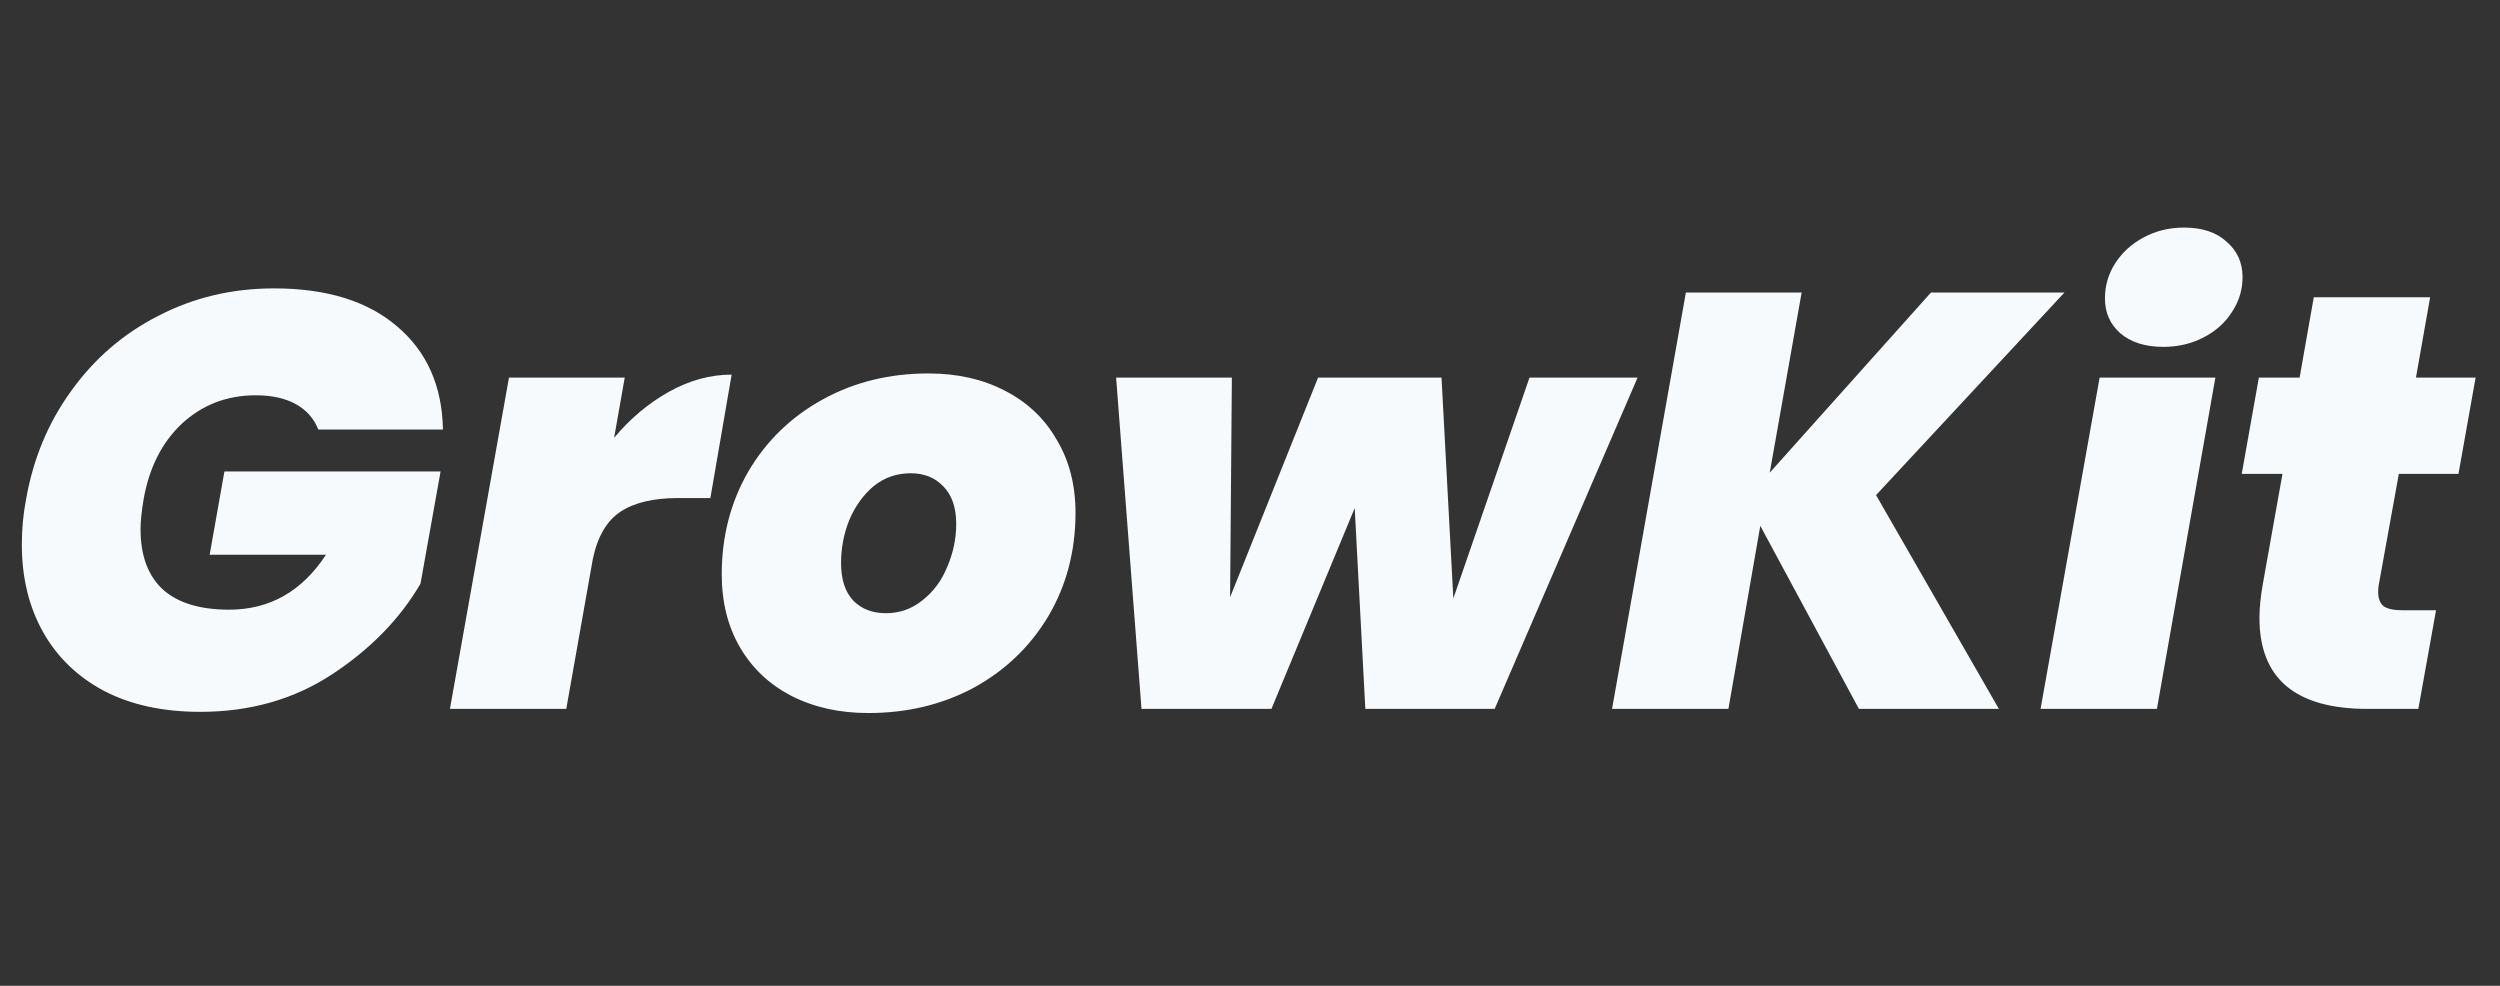<svg width="246" height="97" viewBox="0 0 246 97" fill="none" xmlns="http://www.w3.org/2000/svg">
<rect x="0" y="0" width="246" height="97" fill="#333333" stroke="none"/>
<path d="M2.557 49.183C3.254 45.154 4.746 41.57 7.032 38.432C9.317 35.255 12.184 32.795 15.633 31.052C19.081 29.269 22.858 28.378 26.965 28.378C32.117 28.378 36.146 29.618 39.052 32.097C41.996 34.577 43.507 37.967 43.585 42.267H31.323C30.897 41.183 30.161 40.35 29.115 39.769C28.069 39.187 26.751 38.897 25.163 38.897C22.335 38.897 19.913 39.827 17.899 41.686C15.923 43.546 14.664 46.045 14.121 49.183C13.928 50.345 13.831 51.314 13.831 52.089C13.831 54.684 14.567 56.66 16.039 58.016C17.511 59.333 19.681 59.992 22.548 59.992C26.538 59.992 29.715 58.19 32.078 54.587H20.63L22.083 46.393H43.352L41.377 57.435C39.362 60.883 36.476 63.847 32.718 66.326C28.96 68.806 24.621 70.045 19.7 70.045C16.059 70.045 12.921 69.368 10.286 68.011C7.652 66.617 5.637 64.68 4.242 62.2C2.848 59.721 2.15 56.854 2.15 53.599C2.15 52.05 2.286 50.578 2.557 49.183ZM60.428 43.081C62.017 41.183 63.818 39.672 65.833 38.548C67.847 37.425 69.901 36.863 71.993 36.863L69.901 49.008H66.704C64.302 49.008 62.423 49.454 61.067 50.345C59.712 51.236 58.801 52.786 58.336 54.994L55.721 69.755H44.273L50.084 37.153H61.474L60.428 43.081ZM85.432 70.162C82.604 70.162 80.086 69.6 77.878 68.476C75.708 67.353 74.023 65.764 72.822 63.711C71.621 61.658 71.02 59.256 71.02 56.505C71.02 52.786 71.892 49.415 73.635 46.393C75.418 43.371 77.858 41.008 80.958 39.304C84.057 37.599 87.524 36.747 91.36 36.747C94.188 36.747 96.687 37.308 98.856 38.432C101.065 39.555 102.769 41.163 103.97 43.255C105.21 45.309 105.83 47.711 105.83 50.461C105.83 54.219 104.939 57.609 103.157 60.631C101.375 63.614 98.934 65.958 95.835 67.663C92.735 69.329 89.268 70.162 85.432 70.162ZM87.176 60.34C88.532 60.34 89.733 59.914 90.779 59.062C91.864 58.21 92.677 57.106 93.219 55.75C93.801 54.394 94.091 52.999 94.091 51.565C94.091 49.938 93.665 48.699 92.813 47.846C91.999 46.994 90.934 46.568 89.617 46.568C88.222 46.568 87.001 46.994 85.955 47.846C84.948 48.699 84.154 49.803 83.573 51.159C83.03 52.515 82.759 53.929 82.759 55.401C82.759 57.028 83.166 58.268 83.98 59.12C84.793 59.934 85.859 60.34 87.176 60.34ZM161.139 37.153L147.075 69.755H134.349L133.303 49.996L125.109 69.755H112.324L109.825 37.153H121.215L121.041 58.772L129.7 37.153H141.845L143.008 58.888L150.504 37.153H161.139ZM184.603 48.718L196.691 69.755H182.918L173.213 51.74L170.075 69.755H158.626L165.891 28.785H177.281L174.143 46.51L190.007 28.785H203.141L184.603 48.718ZM212.88 34.132C211.098 34.132 209.684 33.686 208.638 32.795C207.63 31.904 207.127 30.761 207.127 29.366C207.127 28.127 207.456 26.984 208.115 25.938C208.812 24.853 209.742 24 210.904 23.381C212.105 22.722 213.442 22.393 214.914 22.393C216.696 22.393 218.091 22.858 219.098 23.787C220.144 24.678 220.667 25.841 220.667 27.274C220.667 28.514 220.319 29.657 219.621 30.703C218.963 31.749 218.033 32.582 216.832 33.202C215.631 33.822 214.313 34.132 212.88 34.132ZM217.994 37.153L212.241 69.755H200.792L206.604 37.153H217.994ZM234.069 57.551C234.03 57.745 234.011 57.977 234.011 58.248C234.011 58.868 234.185 59.333 234.534 59.643C234.921 59.914 235.541 60.05 236.394 60.05H239.706L237.963 69.755H232.965C225.875 69.755 222.33 66.772 222.33 60.805C222.33 59.798 222.446 58.655 222.679 57.377L224.597 46.626H220.587L222.272 37.153H226.282L227.677 29.25H239.125L237.73 37.153H243.6L241.914 46.626H236.045L234.069 57.551Z" fill="#F7FAFC"/>
</svg>
